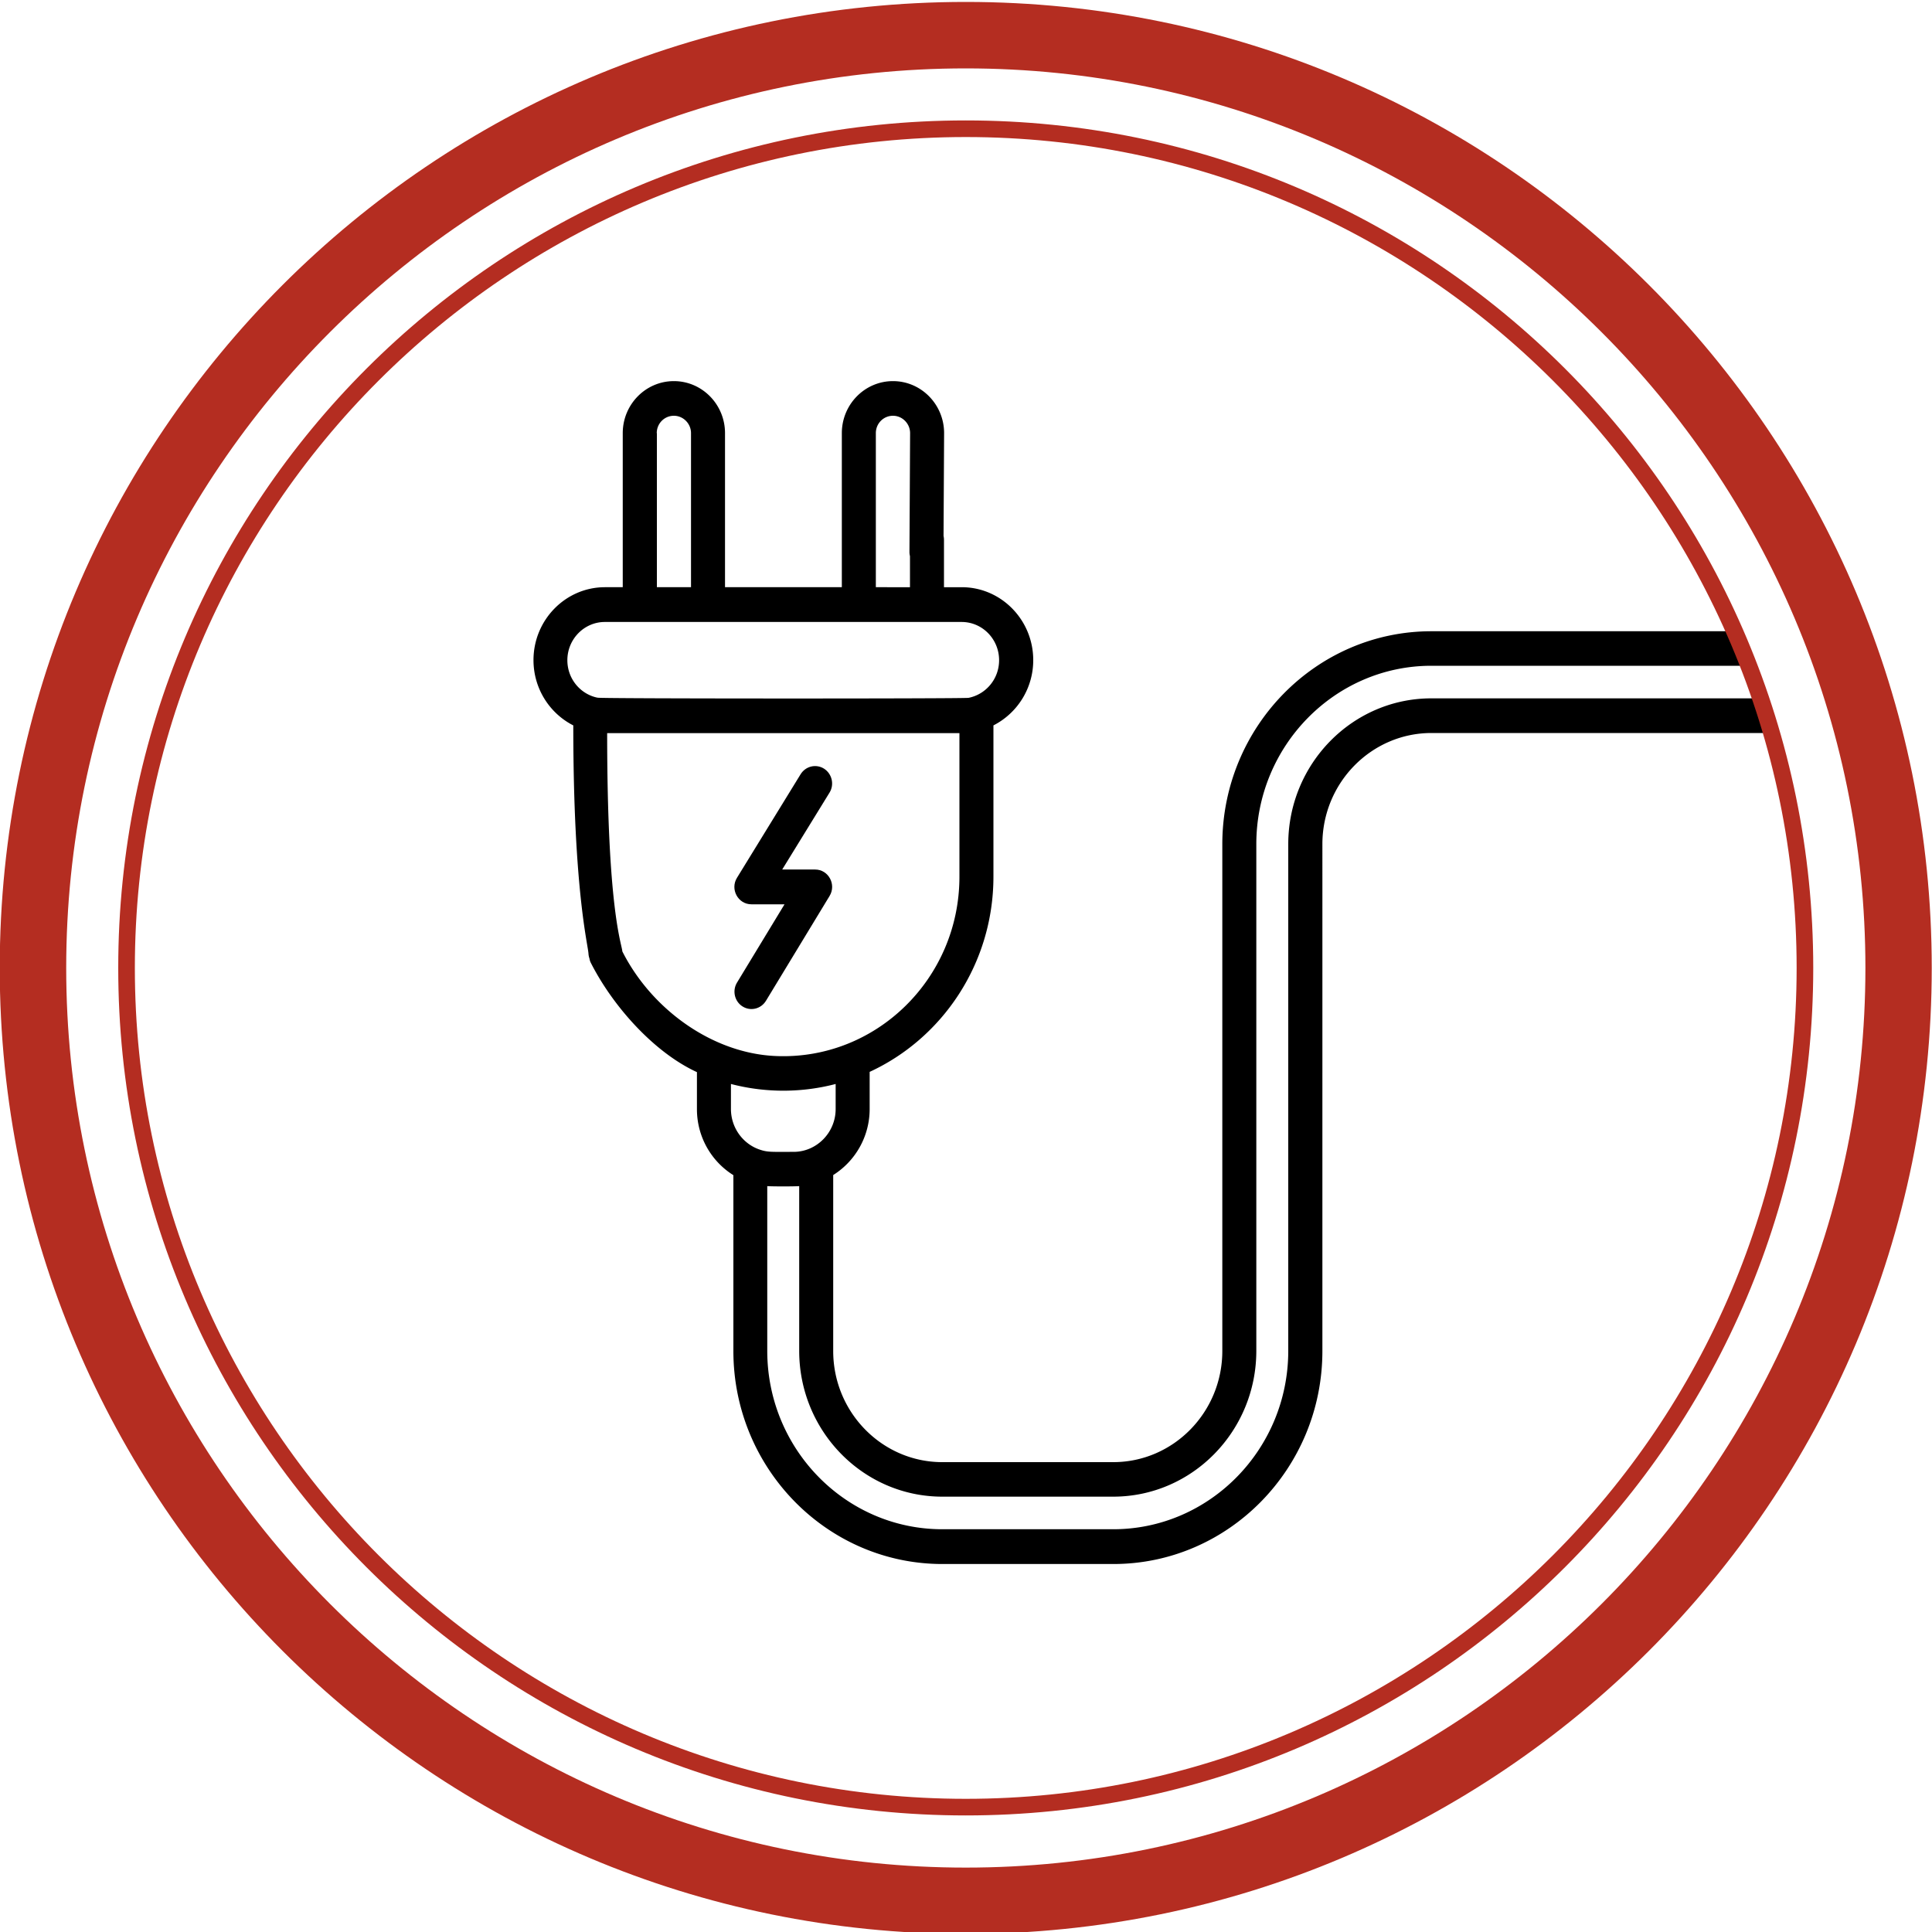 <svg version="1.1" id="Calque_1" xmlns="http://www.w3.org/2000/svg" x="0" y="0" viewBox="0 0 150 150" style="enable-background:new 0 0 150 150" xml:space="preserve"><style>.st0{fill:#b42d21}</style><path d="M63.98 59.68c-.62-.39-1.43-.2-1.82.43l-4.94 8.04c-.55.89.08 2.06 1.12 2.06h2.57l-3.69 6.08c-.38.63-.19 1.46.43 1.85.62.39 1.43.2 1.82-.44l4.94-8.14c.54-.89-.09-2.05-1.12-2.05h-2.56l3.68-5.98c.38-.62.19-1.45-.43-1.85z"/><path d="M134.35 49.01h-23.22c-8.95 0-16.23 7.42-16.23 16.54v39.34c0 4.76-3.8 8.63-8.47 8.63H73.16c-4.67 0-8.47-3.87-8.47-8.63V91.23a6.052 6.052 0 0 0 2.83-5.13v-2.88c5.66-2.61 9.61-8.42 9.61-15.16V56.32a5.677 5.677 0 0 0 3.09-5.07c0-3.12-2.49-5.66-5.55-5.66h-1.38v-3.68c0-.74-.59-1.35-1.32-1.35-.73 0-1.32.6-1.32 1.35v3.68H68V33.63c0-.75.59-1.35 1.33-1.35.73 0 1.33.61 1.33 1.35l-.05 9.22c0 .74.59 1.35 1.32 1.35.73 0 1.32-.6 1.32-1.35l.05-9.22c0-2.23-1.78-4.04-3.97-4.04s-3.97 1.81-3.97 4.04v11.96h-9.07V33.63c0-2.23-1.78-4.04-3.97-4.04-2.19 0-3.97 1.81-3.97 4.04v11.96h-1.38c-3.06 0-5.55 2.54-5.55 5.66 0 2.22 1.26 4.14 3.09 5.07 0 12.75 1.14 16.99 1.18 17.73.05.74.67 1.3 1.4 1.26.73-.05 1.28-.69 1.23-1.43-.04-.62-1.18-3.17-1.18-16.96h27.35v11.15c0 7.92-6.49 14.25-14.25 13.92-4.9-.2-9.63-3.6-11.91-8.1-.33-.66-1.09-2.08-1.74-1.74-.65.34-1.06 1.92-.73 2.58 1.73 3.42 4.94 6.99 8.25 8.51v2.87c0 2.17 1.13 4.07 2.83 5.13v13.65c0 9.12 7.28 16.54 16.23 16.54h13.27c8.95 0 16.23-7.42 16.23-16.54V65.54c0-4.76 3.8-8.63 8.47-8.63h25.98M50.99 33.63c0-.75.59-1.35 1.33-1.35.73 0 1.33.61 1.33 1.35v11.96H51V33.63zm-4.57 20.54c-.02 0-.04-.01-.07-.01-1.32-.29-2.3-1.48-2.3-2.9 0-1.64 1.31-2.97 2.91-2.97h27.7c1.61 0 2.91 1.33 2.91 2.97 0 1.45-1.02 2.65-2.37 2.92-.45.07-28.34.07-28.78-.01zm10.33 29.99c2.72.71 5.54.68 8.13 0v1.94c0 1.86-1.5 3.33-3.26 3.33-1.72 0-2.01.04-2.65-.18-1.29-.44-2.22-1.69-2.22-3.15v-1.94zm79.48-29.94h5.76-30.86c-6.13 0-11.11 5.08-11.11 11.32v39.34c0 7.63-6.1 13.85-13.59 13.85H73.16c-7.49 0-13.59-6.21-13.59-13.85V92.09c.36.03 2.12.03 2.48 0v12.79c0 6.24 4.98 11.32 11.11 11.32h13.27c6.13 0 11.11-5.08 11.11-11.32V65.54c0-7.63 6.1-13.85 13.59-13.85h24.16"/><path class="st0" d="M74.98 5.31c38.51 0 69.85 31.33 69.85 69.85S113.5 145 74.98 145 5.14 113.66 5.14 75.15 36.47 5.31 74.98 5.31m0-5.16c-41.42 0-75 33.58-75 75s33.58 75 75 75 75-33.58 75-75-33.57-75-75-75z"/><g><path class="st0" d="M74.98 10.64c35.57 0 64.51 28.94 64.51 64.51s-28.94 64.51-64.51 64.51-64.51-28.94-64.51-64.51 28.95-64.51 64.51-64.51m0-1.29c-36.34 0-65.8 29.46-65.8 65.8s29.46 65.8 65.8 65.8 65.8-29.46 65.8-65.8-29.45-65.8-65.8-65.8z"/></g></svg>